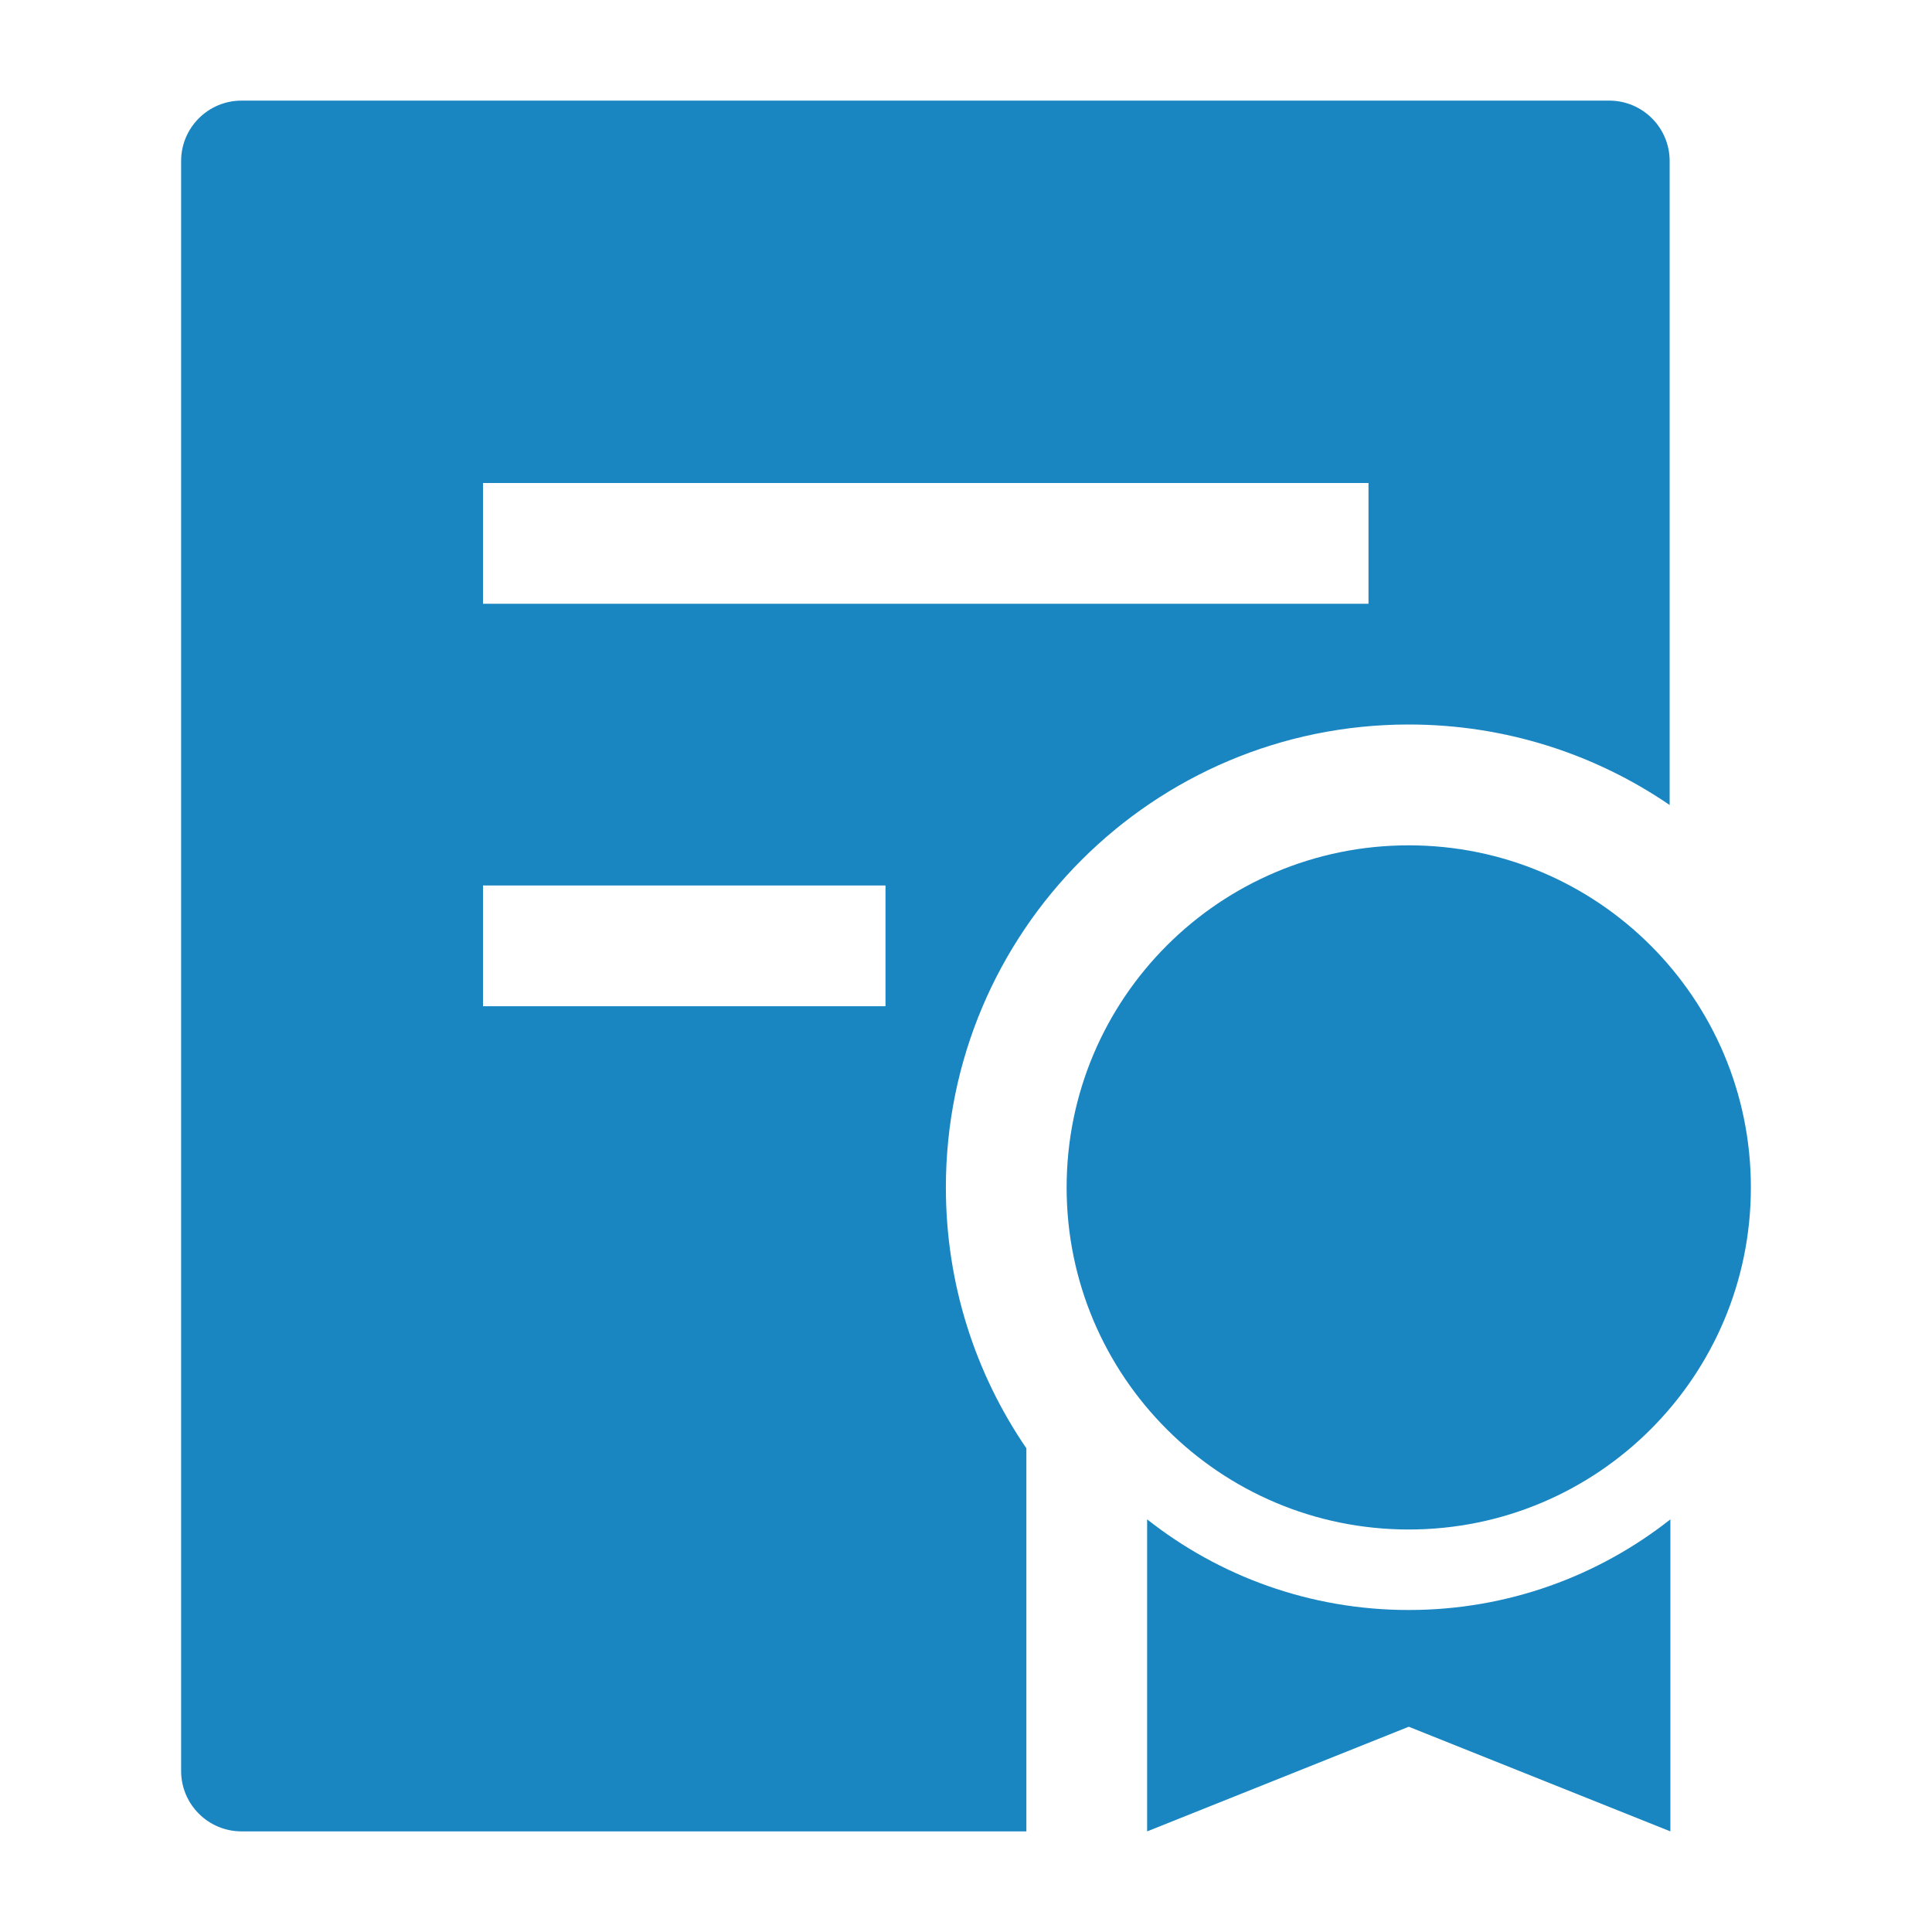 <svg viewBox="0 0 24 24" xmlns="http://www.w3.org/2000/svg"><path fill-rule="evenodd" clip-rule="evenodd" d="M2.25 2C2.25 1.586 2.586 1.25 3 1.25H19.991C20.405 1.25 20.741 1.586 20.741 2V10C19.818 9.369 18.702 9 17.5 9C14.324 9 11.75 11.575 11.75 14.751C11.75 15.953 12.119 17.069 12.75 17.991V22.75H3C2.801 22.75 2.61 22.671 2.47 22.53C2.329 22.39 2.25 22.199 2.25 22V2ZM6 7.5H17V6H6V7.5ZM6 12.5H11V11H6V12.5Z" fill="#1986c2"></path><path d="M13.25 14.751C13.25 12.403 15.153 10.501 17.5 10.501C19.847 10.501 21.75 12.403 21.75 14.751C21.75 17.098 19.847 19 17.5 19C15.153 19 13.25 17.098 13.25 14.751Z" fill="#1986c2"></path><path d="M14.25 18.874V22.75L17.5 21.45L20.75 22.75V18.874C19.856 19.579 18.727 20 17.5 20C16.272 20 15.144 19.579 14.25 18.874Z" fill="#1986c2"></path></svg>
